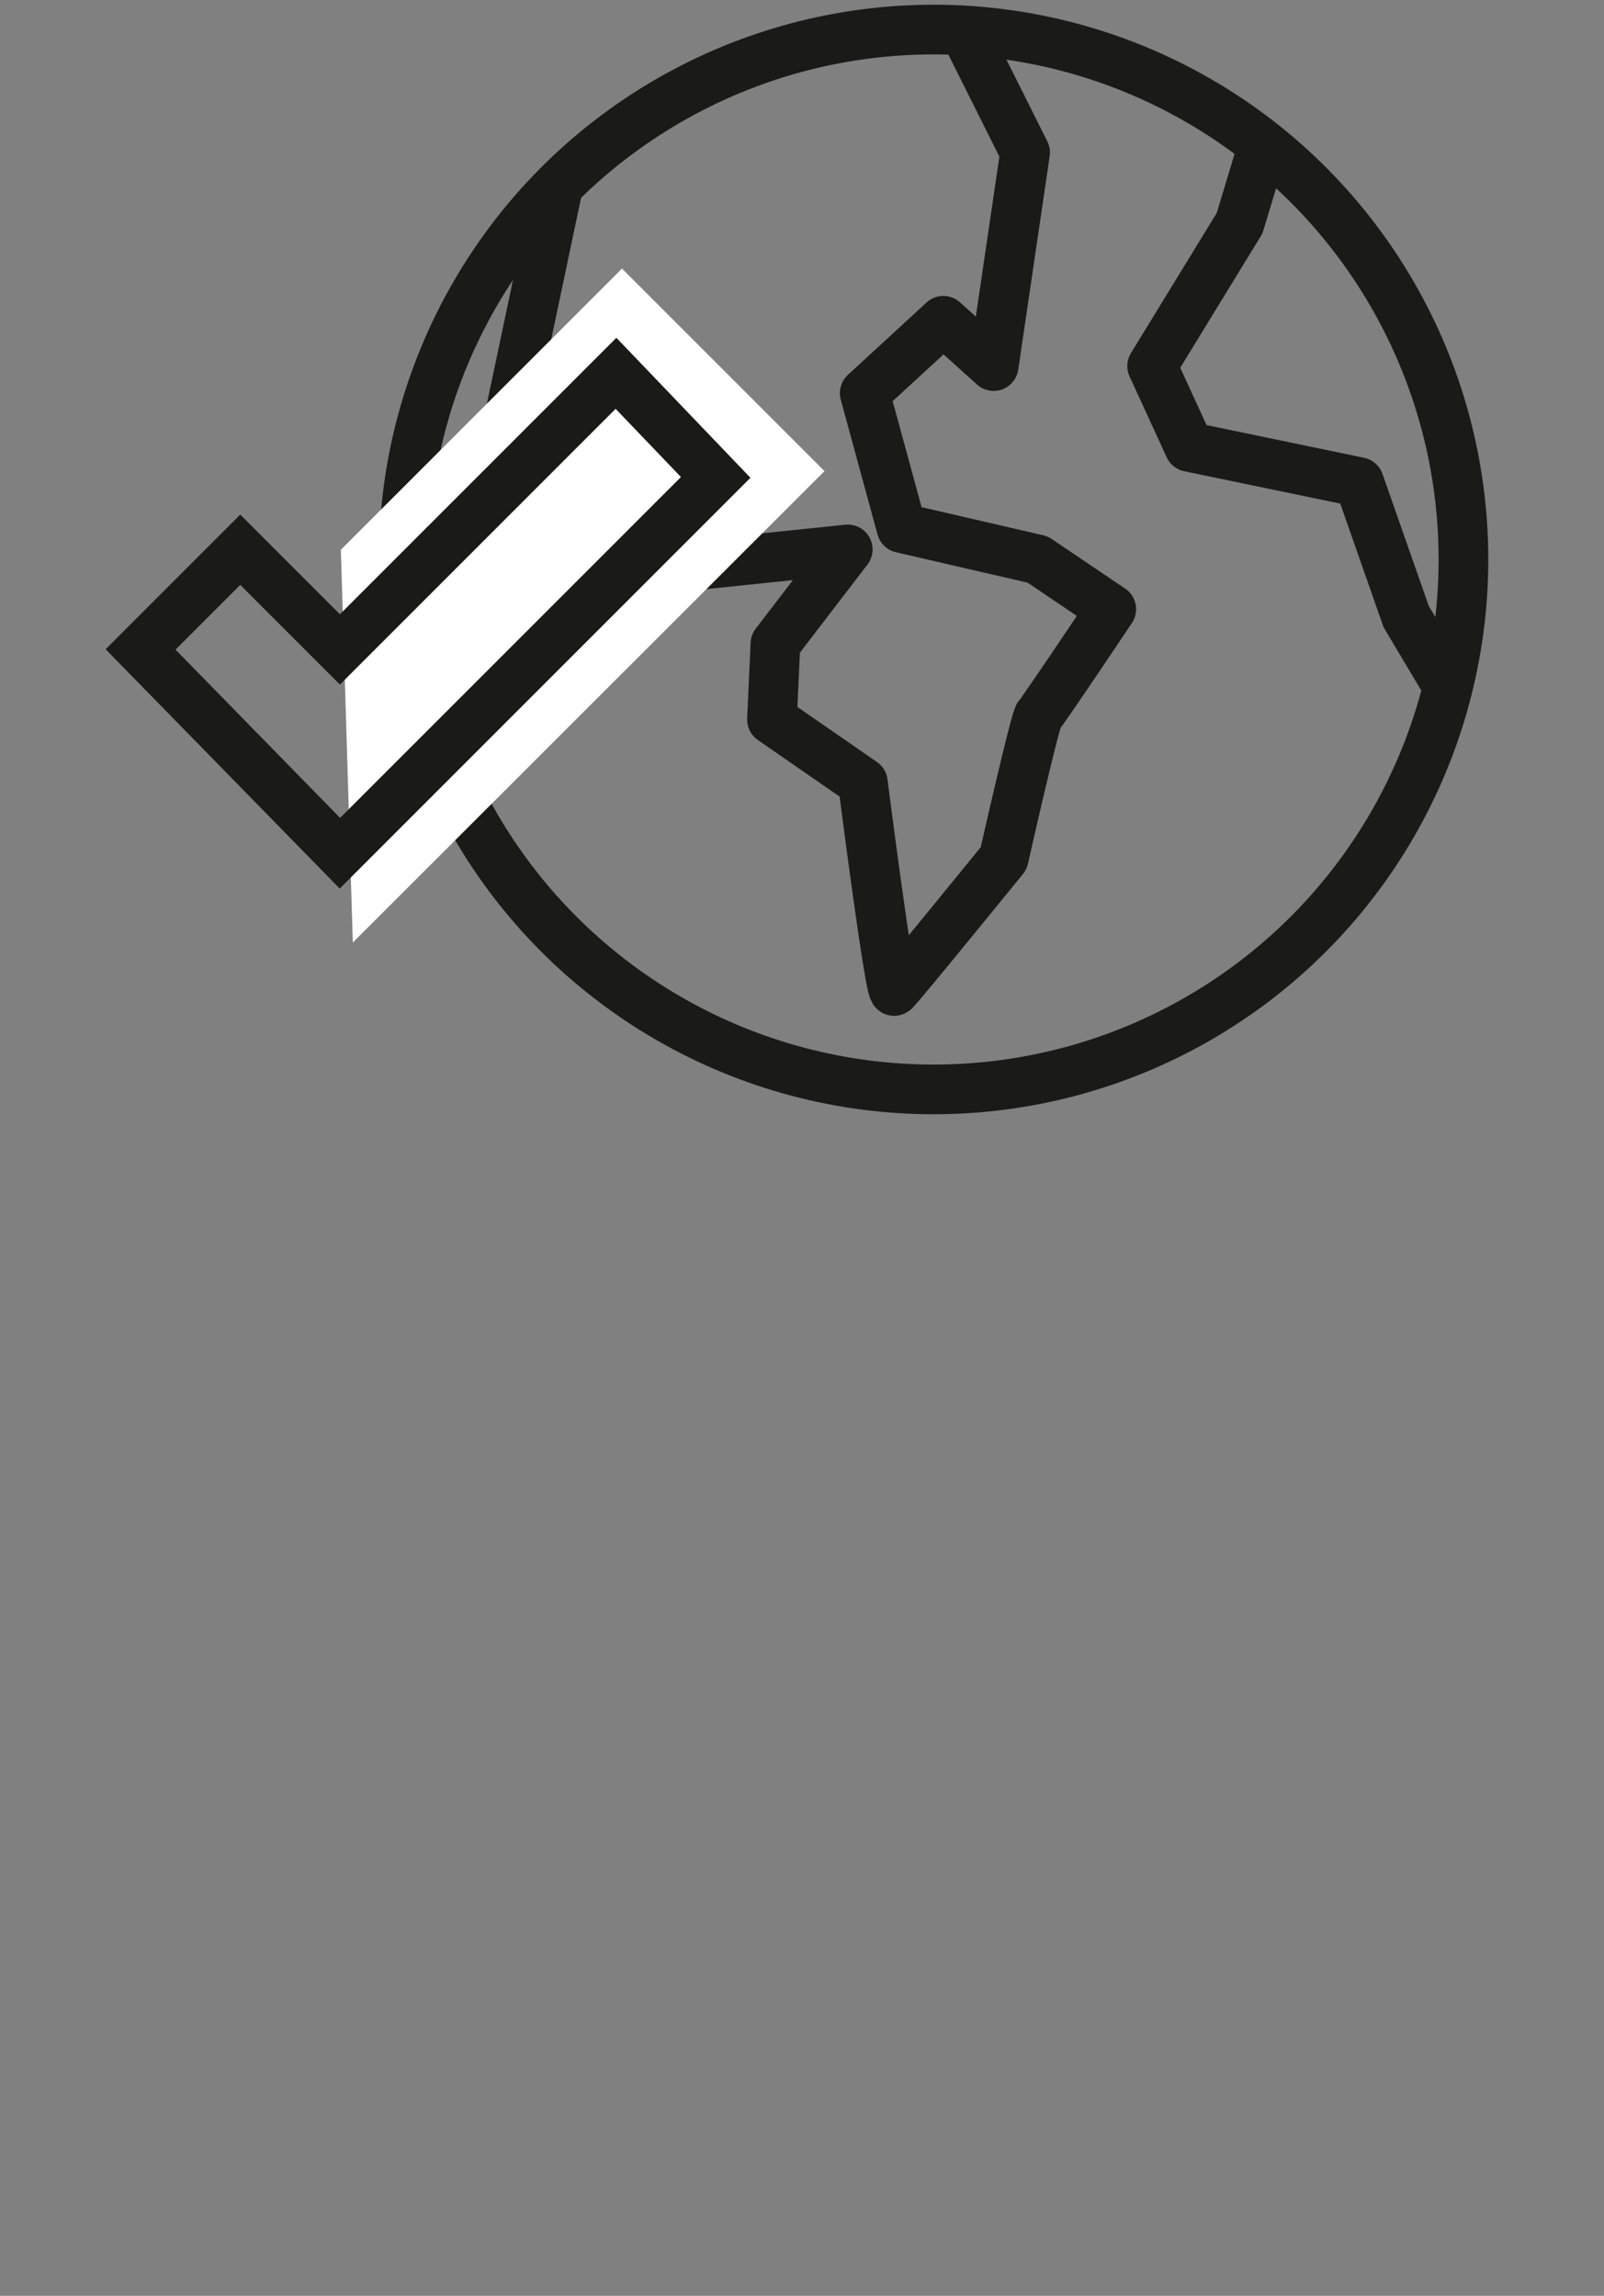 <?xml version="1.0" encoding="UTF-8"?> <svg xmlns="http://www.w3.org/2000/svg" id="Calque_1" data-name="Calque 1" viewBox="0 0 51.01 73"><rect x="0" y="0" width="51.01" height="73" fill="#808080" stroke="none"/><defs><style>.cls-1,.cls-2{fill:none;stroke:#1a1a18;stroke-width:1.58px;}.cls-1{stroke-miterlimit:10;}.cls-2{stroke-linejoin:round;}.cls-3{fill:#fff;}</style></defs><title>Skiply-icon-energie-2</title><circle class="cls-1" cx="29.69" cy="17.79" r="16.85"></circle><path class="cls-2" d="M17.76,5.87,16.11,13.7l3.15,4.57,7.7-.8-2.3,3-.11,2.41,2.89,2s.86,6.74,1,6.63,3.48-4.22,3.48-4.22,1-4.44,1.12-4.55,2.3-3.37,2.3-3.37L33,17.79l-4.33-1L27.5,12.5,30,10.2l1.6,1.44,1-6.79L30.65.95"></path><polyline class="cls-2" points="40.23 4.42 39.42 7.1 36.64 11.64 37.82 14.21 43.22 15.33 44.72 19.61 46.05 21.84"></polyline><polygon class="cls-3" points="10.84 17.48 19.78 8.54 26.22 14.98 11.22 29.97 10.84 17.48"></polygon><polygon class="cls-1" points="19.59 11.87 10.81 20.65 7.64 17.48 4.47 20.65 10.81 27.13 22.76 15.18 19.59 11.87"></polygon></svg> 